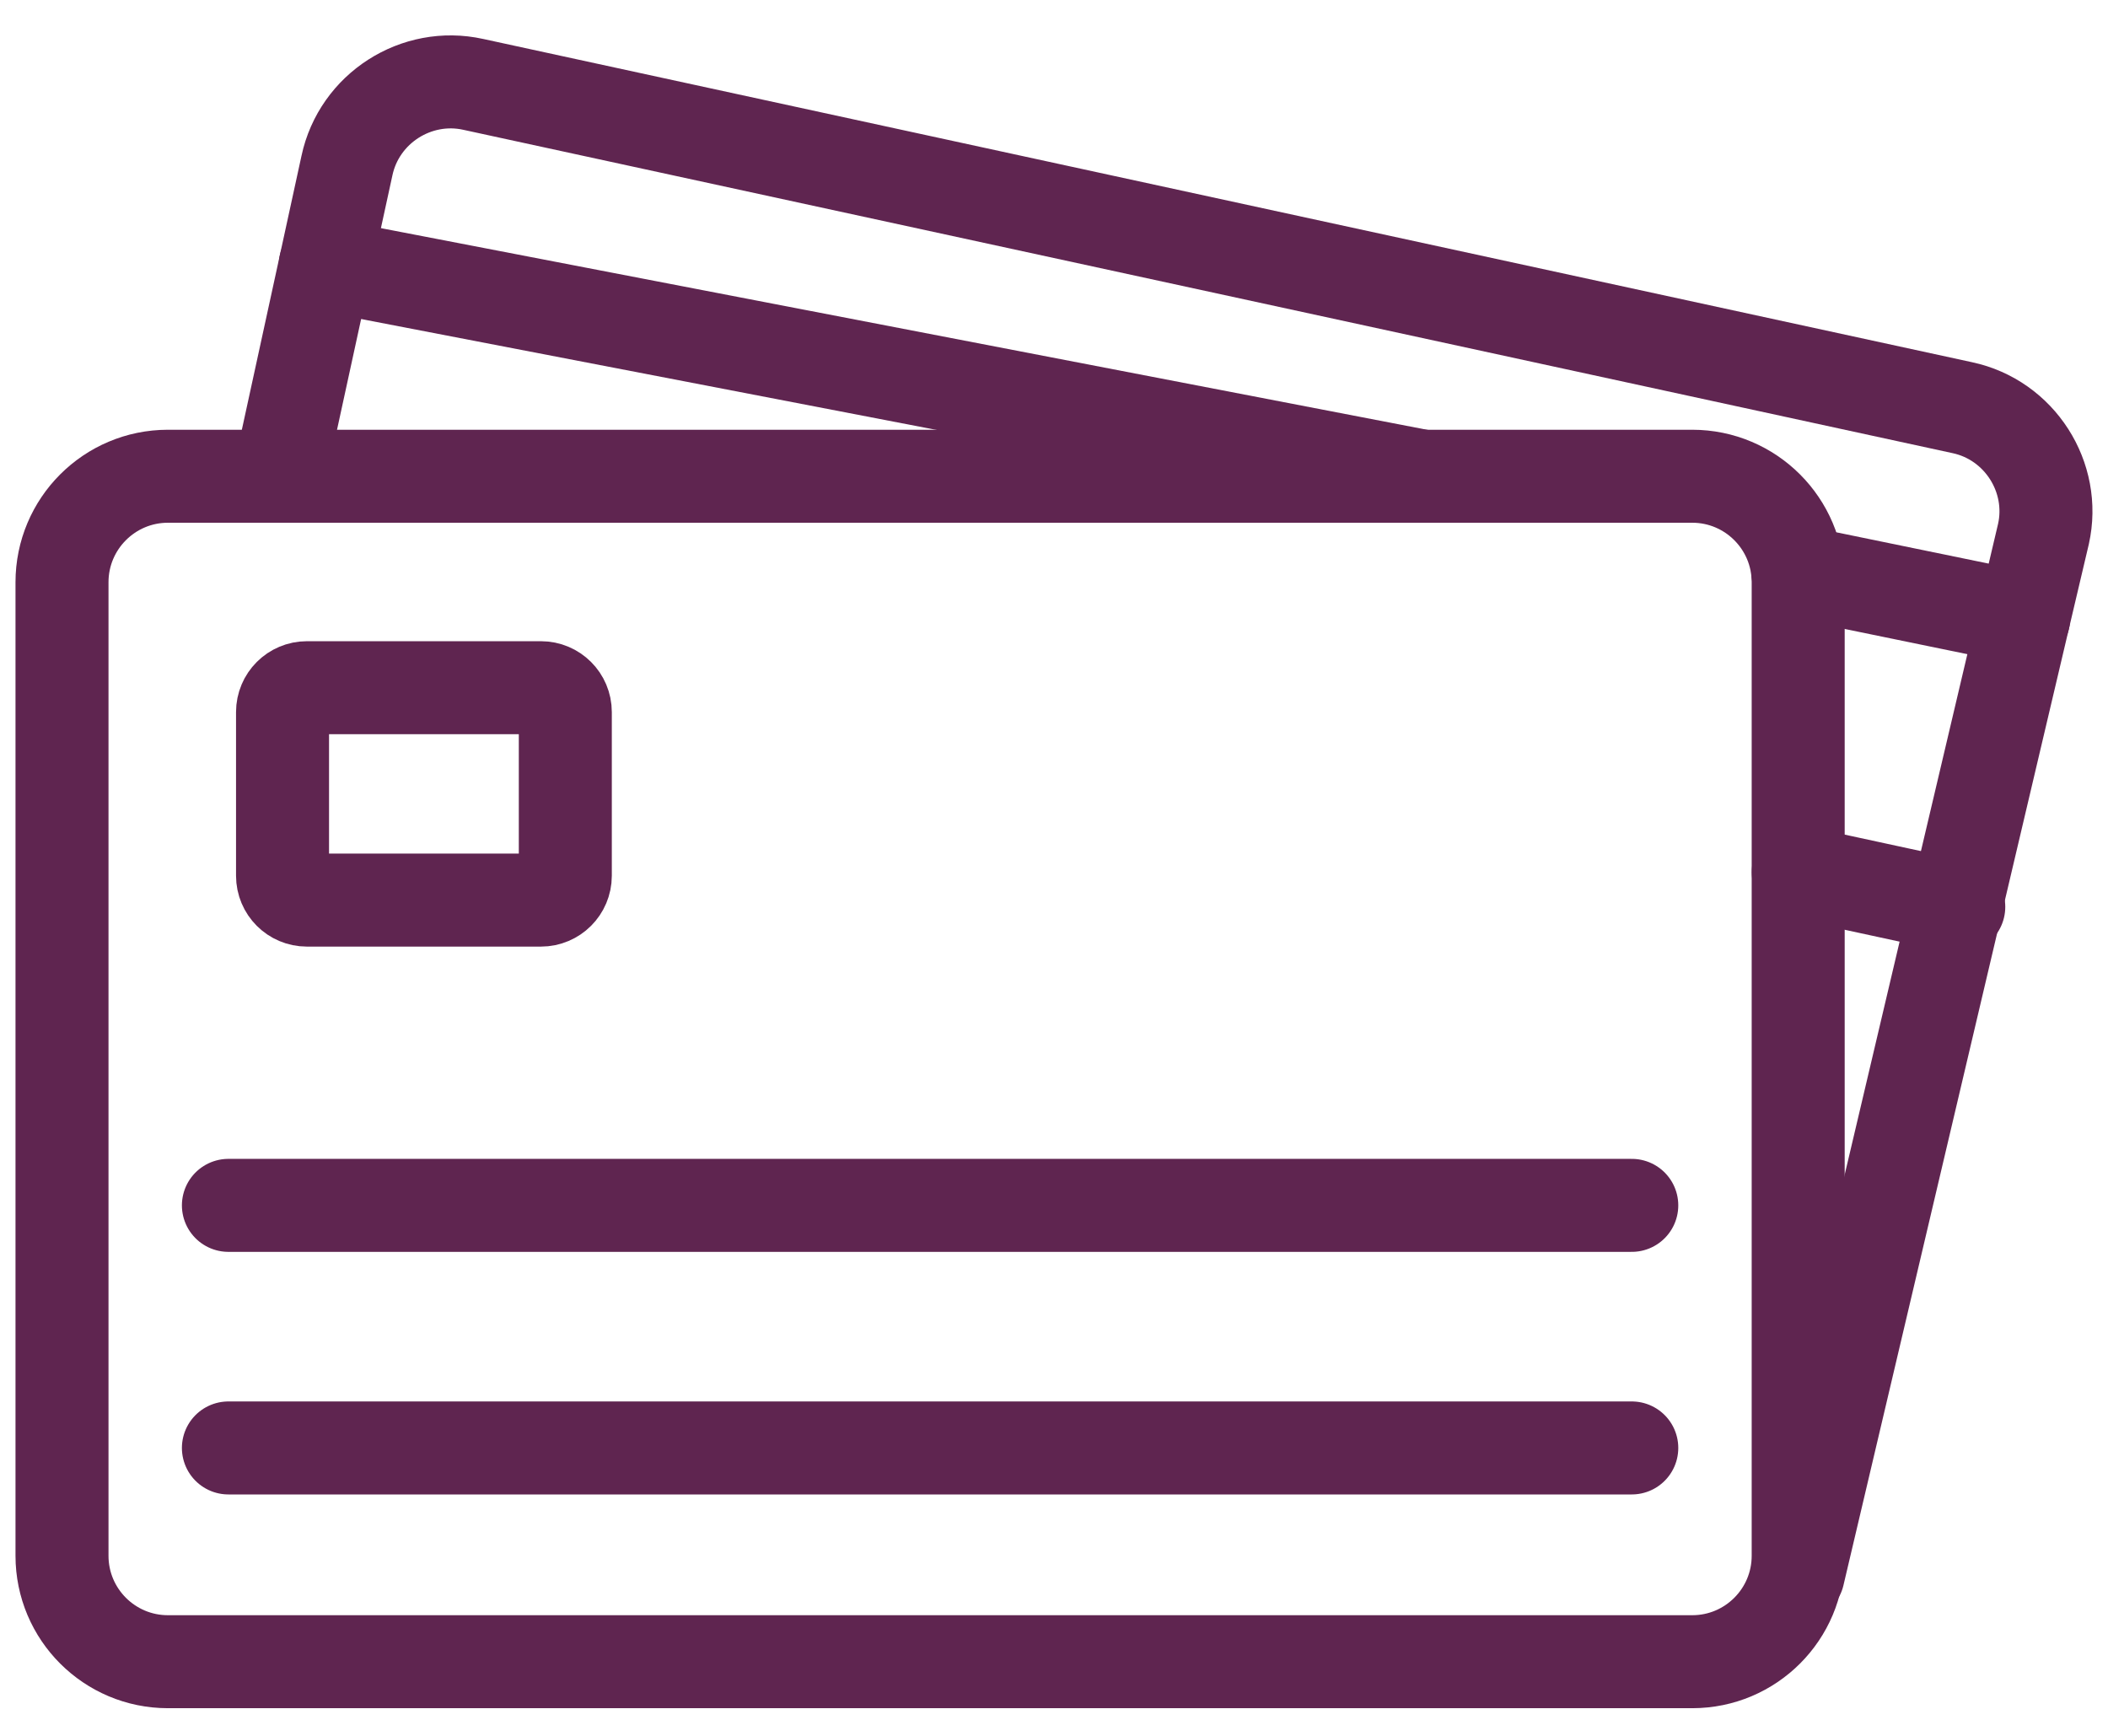 <svg width="34" height="28" viewBox="0 0 34 28" fill="none" xmlns="http://www.w3.org/2000/svg">
<path d="M4.505 7.682L5.596 2.671C5.793 1.747 6.716 1.158 7.633 1.361L31.65 6.576C32.574 6.773 33.163 7.697 32.959 8.613L29.003 25.4" stroke="#5F2550" stroke-width="1.5" stroke-linecap="round" stroke-linejoin="round"/>
<path d="M5.247 4.271L22.944 7.682" stroke="#5F2550" stroke-width="1.5" stroke-linecap="round" stroke-linejoin="round"/>
<path d="M28.996 9.224L32.64 9.973" stroke="#5F2550" stroke-width="1.5" stroke-linecap="round" stroke-linejoin="round"/>
<path d="M29.004 14.068L31.593 14.628" stroke="#5F2550" stroke-width="1.5" stroke-linecap="round" stroke-linejoin="round"/>
<path d="M27.294 7.682H2.709C1.765 7.682 1 8.448 1 9.392V25.095C1 26.039 1.765 26.804 2.709 26.804H27.294C28.238 26.804 29.003 26.039 29.003 25.095V9.392C29.003 8.448 28.238 7.682 27.294 7.682Z" stroke="#5F2550" stroke-width="1.5" stroke-linecap="round" stroke-linejoin="round"/>
<path d="M3.684 19.443H26.319" stroke="#5F2550" stroke-width="1.5" stroke-linecap="round" stroke-linejoin="round"/>
<path d="M3.684 23.356H26.319" stroke="#5F2550" stroke-width="1.5" stroke-linecap="round" stroke-linejoin="round"/>
<path d="M8.725 11.093H4.95C4.733 11.093 4.557 11.269 4.557 11.486V14.126C4.557 14.343 4.733 14.519 4.95 14.519H8.725C8.942 14.519 9.118 14.343 9.118 14.126V11.486C9.118 11.269 8.942 11.093 8.725 11.093Z" stroke="#5F2550" stroke-width="1.5" stroke-linecap="round" stroke-linejoin="round"/>
</svg>
